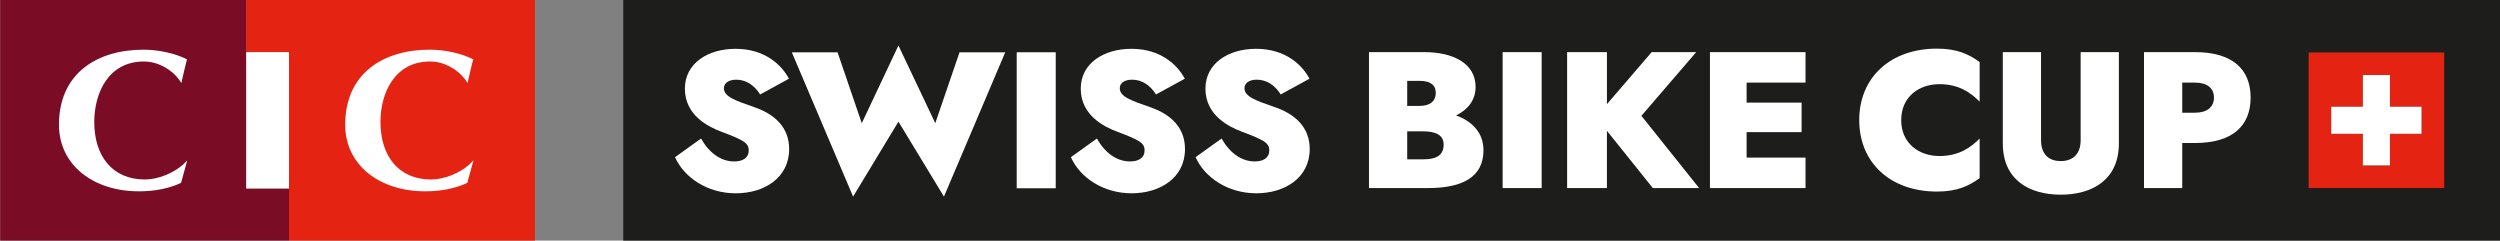 <?xml version="1.0" encoding="UTF-8"?>
<svg id="Ebene_1" data-name="Ebene 1" xmlns="http://www.w3.org/2000/svg" viewBox="0 0 2650.77 255.12">
  <rect x="0" y="0" width="2650.77" height="255.12" fill="#808080" stroke="none"/>
  <defs>
    <style>
      .cls-1 {
        fill: #fff;
      }

      .cls-2 {
        fill: #e42313;
      }

      .cls-3 {
        fill: #1d1d1b;
      }

      .cls-4 {
        fill: #7b0c25;
      }
    </style>
  </defs>
  <g>
    <polygon class="cls-4" points=".28 0 .28 255.12 306.43 255.12 306.43 199.84 261.07 199.84 261.07 0 .28 0"/>
    <polygon class="cls-2" points="261.07 0 261.07 55.28 306.43 55.28 306.43 255.12 567.22 255.12 567.22 0 261.07 0"/>
    <g>
      <path class="cls-1" d="m502.01,170.09l-6.54,23.76c-13.54,6.51-29.57,9.01-44.68,9.01-48.26,0-84.78-27.67-84.78-70.61,0-54.67,40.58-79.58,89.73-79.58,14.87,0,32.92,3.57,46.03,10.25-2.04,7.14-4.24,17.82-6.02,25.12l-2.37-3.56c-8.32-11.28-22.76-19.27-37.44-19.27-37.43,0-52.53,33.32-52.53,64.12,0,35.84,18.94,60.99,53.66,60.99,14.02,0,30.2-6.74,40.38-15.7l4.55-4.53Z"/>
      <path class="cls-1" d="m198.54,170.09l-6.54,23.76c-13.54,6.49-29.57,9.01-44.68,9.01-48.25,0-84.79-27.67-84.79-70.61,0-54.67,40.6-79.58,89.75-79.58,14.87,0,32.92,3.57,46.02,10.25-2.03,7.14-4.23,17.81-6.01,25.12l-2.36-3.56c-8.32-11.28-22.78-19.27-37.45-19.27-37.43,0-52.53,33.32-52.53,64.12,0,35.84,18.94,60.99,53.67,60.99,14.01,0,30.19-6.74,40.37-15.7l4.55-4.53Z"/>
    </g>
    <rect class="cls-1" x="261.07" y="55.28" width="45.36" height="144.57"/>
  </g>
  <rect class="cls-3" x="660.85" y="0" width="1989.92" height="255.12"/>
  <g>
    <g>
      <path class="cls-1" d="m1295.28,146.87l-27.58,19.77c9.61,21.62,34.27,38.3,64.36,38.3s56.63-16.27,56.63-46.95c0-23.06-15.46-37.06-37.2-44.47-18.81-6.59-31.97-10.71-31.97-19.97,0-5.56,5.01-9.06,13.16-9.06,9.82,0,18.81,5.35,25.28,15.65l30.51-16.68c-7.73-14.62-25.49-31.71-56.63-31.71-29.46,0-53.7,15.45-53.7,42.21,0,28.41,24.87,40.56,39.28,45.92,22.36,8.44,28.42,11.53,28.42,19.56s-6.48,11.74-15.46,11.74c-14,0-26.54-9.06-35.1-24.3m-132.22,0l-27.58,19.77c9.61,21.62,34.27,38.3,64.36,38.3s56.63-16.27,56.63-46.95c0-23.06-15.46-37.06-37.2-44.47-18.81-6.59-31.97-10.71-31.97-19.97,0-5.56,5.01-9.06,13.16-9.06,9.82,0,18.81,5.35,25.29,15.65l30.5-16.68c-7.73-14.62-25.49-31.71-56.62-31.71-29.47,0-53.7,15.45-53.7,42.21,0,28.41,24.86,40.56,39.28,45.92,22.36,8.44,28.41,11.53,28.41,19.56s-6.48,11.74-15.46,11.74c-14,0-26.54-9.06-35.11-24.3m-85.02,52.71h41.37V55.45h-41.37v144.14Zm-86.33-68.98l-39.07-82.37-38.87,82.37-25.7-75.16h-48.48l64.98,152.99,48.06-79.48,48.27,79.48,64.98-152.99h-48.48l-25.7,75.16Zm-248.36,16.27l-27.58,19.77c9.61,21.62,34.27,38.3,64.36,38.3s56.63-16.27,56.63-46.95c0-23.06-15.46-37.06-37.2-44.47-18.81-6.59-31.97-10.71-31.97-19.97,0-5.56,5.02-9.06,13.16-9.06,9.82,0,18.81,5.35,25.28,15.65l30.51-16.68c-7.73-14.62-25.49-31.71-56.63-31.71-29.46,0-53.7,15.45-53.7,42.21,0,28.41,24.86,40.56,39.28,45.92,22.36,8.44,28.42,11.53,28.42,19.56s-6.48,11.74-15.46,11.74c-14,0-26.54-9.06-35.1-24.3"/>
      <path class="cls-1" d="m2327.42,87.6c12.74,0,20.06,5.76,20.06,15.85s-7.31,16.06-20.06,16.06h-13.58v-31.91h13.58Zm-54.12-32.33v144.14h40.54v-47.77h13.58c39.91,0,58.92-18.33,58.92-48.19s-19.01-48.18-58.92-48.18h-54.12Zm-149.71,0v96.78c0,38.5,27.79,54.36,61.43,54.36s61.64-15.86,61.64-54.36V55.27h-40.54v93.48c0,13.18-6.9,22.03-21.1,22.03s-20.89-8.86-20.89-22.03V55.27h-40.54Zm-107.73,72.07c0-24.5,18.6-38.1,40.54-38.1,20.69,0,33.22,9.06,42.63,18.53v-42c-11.7-8.44-24.03-14.21-45.34-14.21-48.89,0-82.33,30.27-82.33,75.78s33.43,75.77,82.33,75.77c21.32,0,33.64-5.76,45.34-14.21v-42c-9.4,9.47-21.94,18.53-42.63,18.53-21.94,0-40.54-13.59-40.54-38.09m-202.78-72.07v144.14h101.34v-32.33h-62.48v-26.97h58.3v-31.3h-58.3v-21.21h62.48v-32.33h-101.34Zm-151.45,0v144.14h42.2v-60.74l48.69,60.74h49.1l-61.22-76.6,58.09-67.54h-47.22l-47.43,55.18v-55.18h-42.2Zm-68.37,144.14h41.37V55.27h-41.37v144.14Zm-101.19-30.48v-29.65h16.92c11.91,0,21.73,3.09,21.73,14,0,12.77-9.82,15.65-21.73,15.65h-16.92Zm13.16-83.19c11.07,0,17.13,4.12,17.13,12.77s-6.06,13.8-17.13,13.8h-13.16v-26.56h13.16Zm67.7,73.51c0-18.94-12.54-30.89-29.04-36.86,12.75-6.18,20.69-16.47,20.69-30.27,0-24.5-23.19-36.86-54.33-36.86h-58.72v144.14h62.47c36.57,0,58.93-11.53,58.93-40.15"/>
    </g>
    <g>
      <path class="cls-2" d="m2471.82,113.11h33.52v-33.55h28.74v33.55h33.52v28.76h-33.52v33.55h-28.74v-33.55h-33.52v-28.76Zm-23.95,86.27h143.67V55.6h-143.67v143.78Z"/>
      <polygon class="cls-1" points="2534.08 79.56 2505.35 79.56 2505.35 113.11 2471.82 113.11 2471.82 141.87 2505.35 141.87 2505.35 175.42 2534.08 175.42 2534.08 141.87 2567.61 141.87 2567.61 113.11 2534.08 113.11 2534.08 79.56"/>
    </g>
  </g>
</svg>